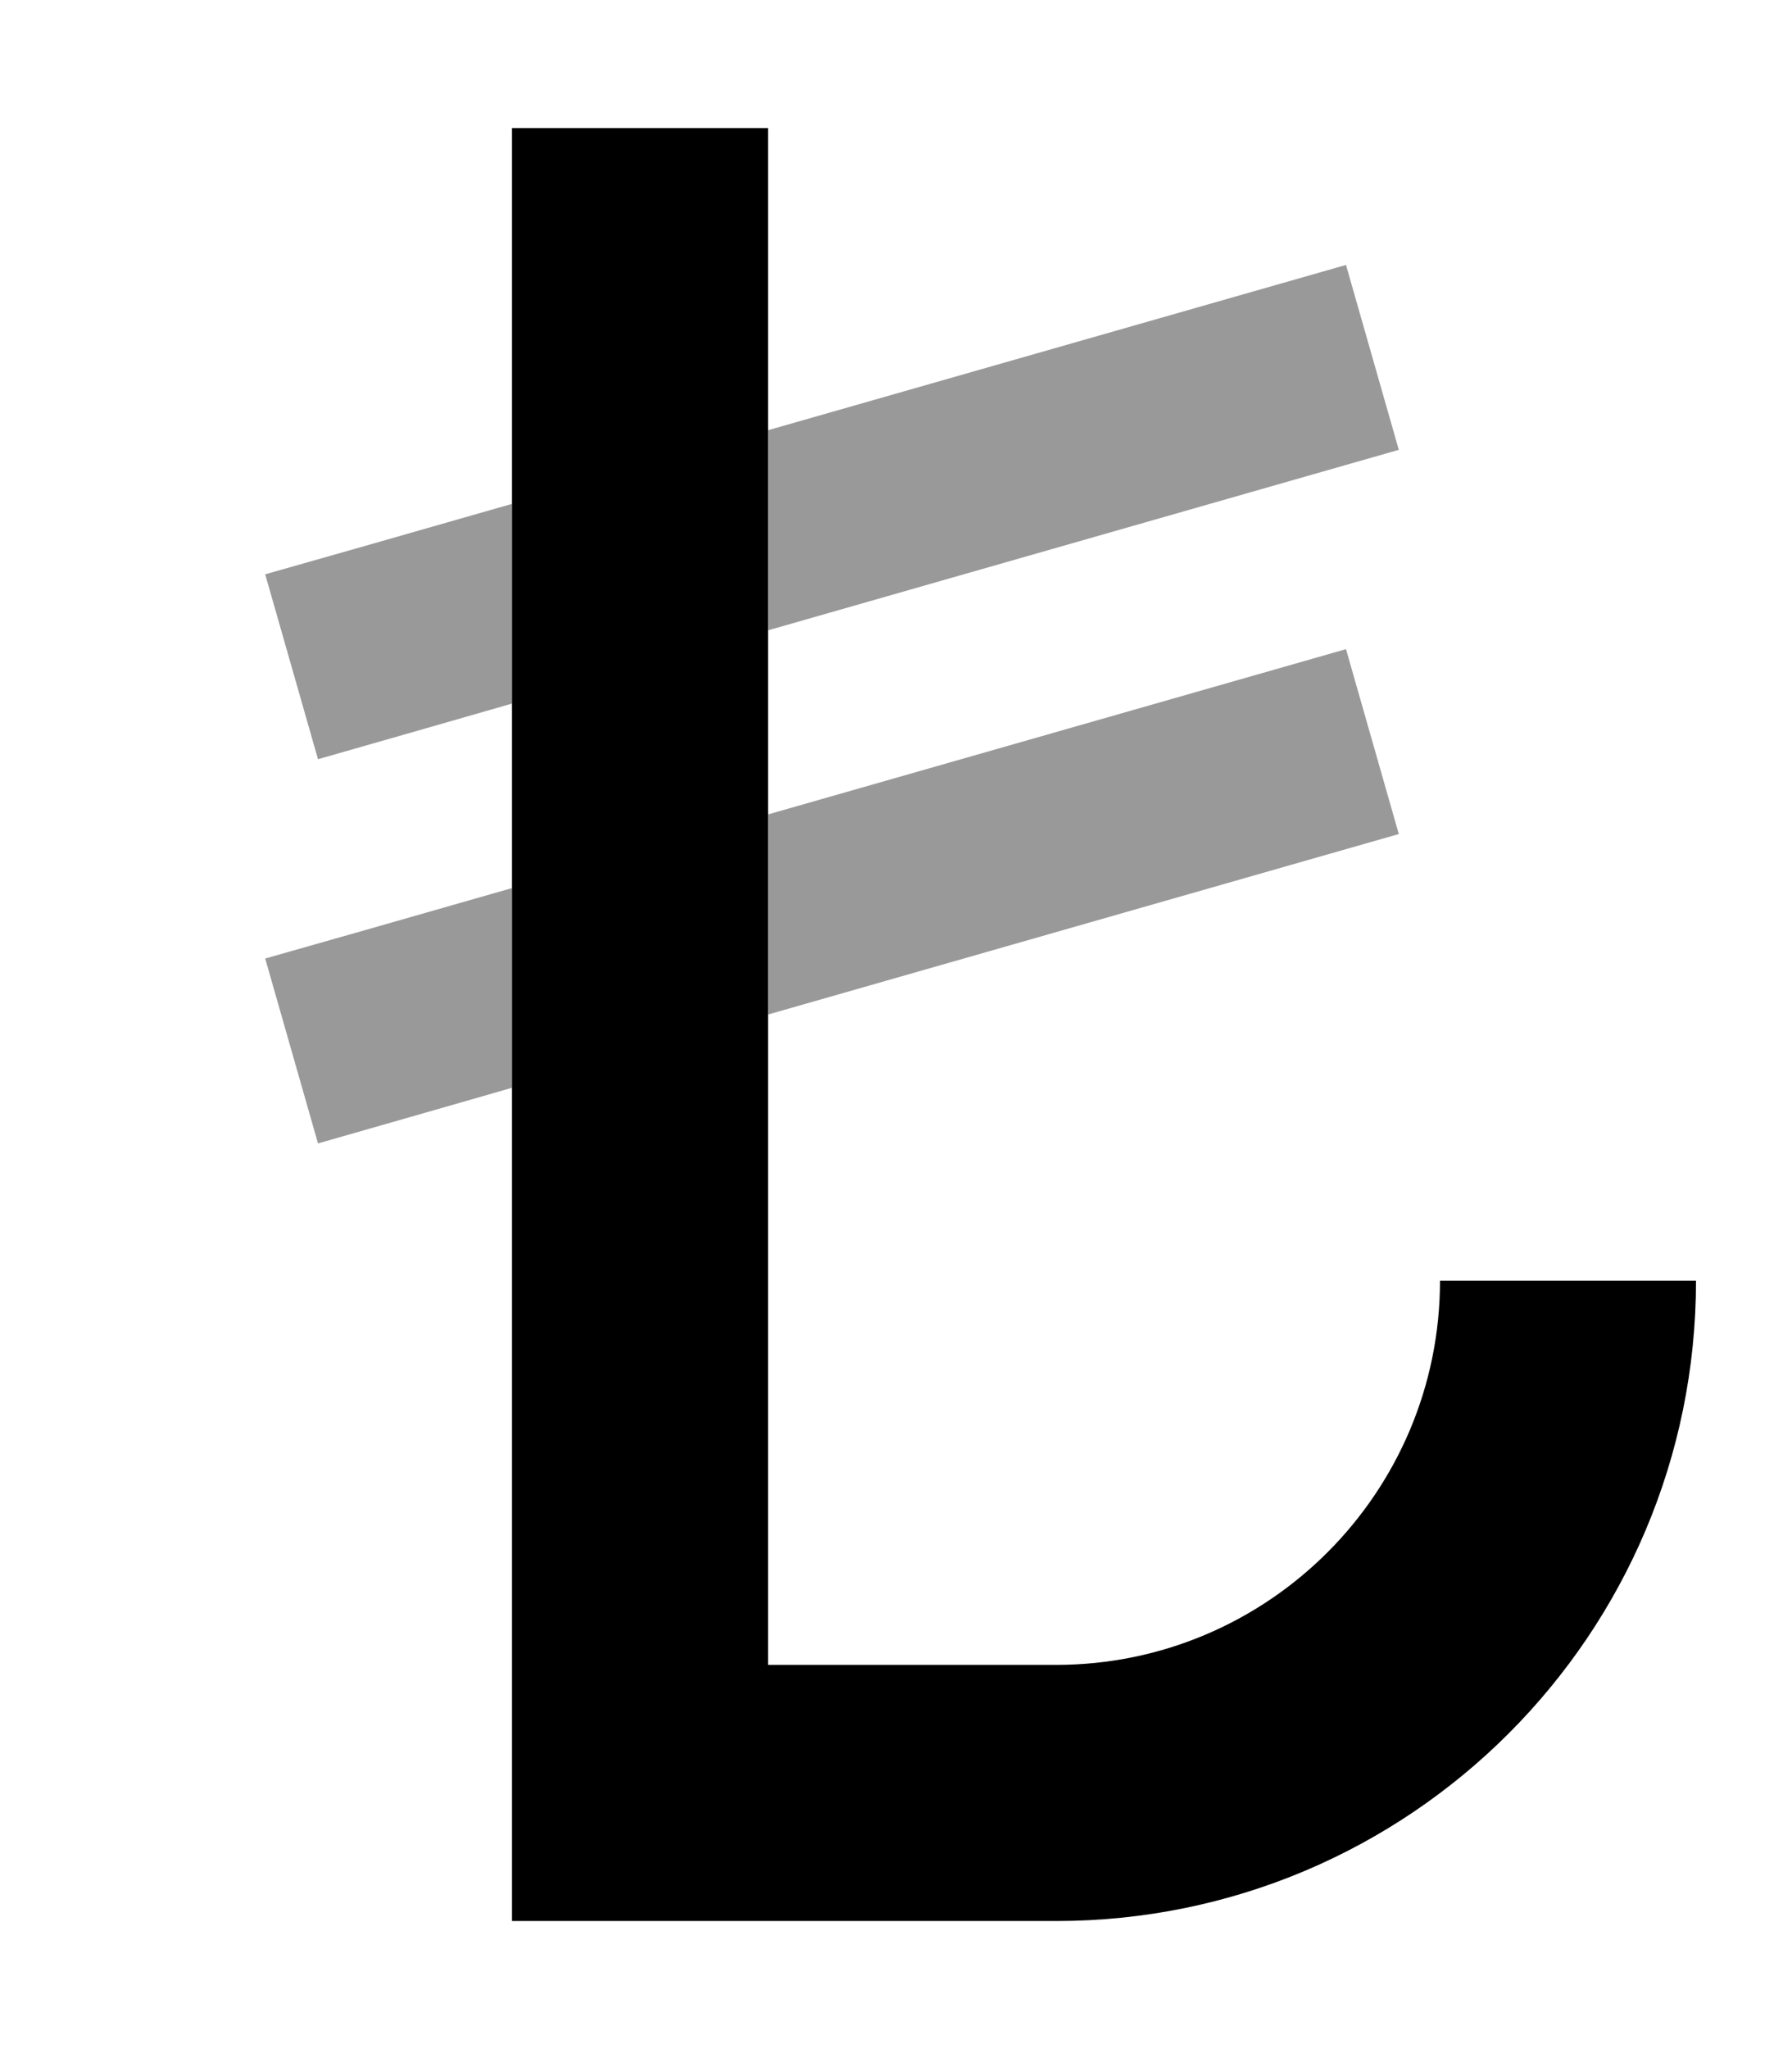<svg xmlns="http://www.w3.org/2000/svg" viewBox="0 0 448 512"><!--! Font Awesome Pro 7.0.0 by @fontawesome - https://fontawesome.com License - https://fontawesome.com/license (Commercial License) Copyright 2025 Fonticons, Inc. --><path style="fill:currentColor;opacity:.4" d="M66.3 143.5l13.2 46.2c15-4.3 31.2-8.9 48.5-13.9l0-49.9c-28.3 8.1-48.9 14-61.7 17.6zm0 96l13.2 46.2c15-4.3 31.2-8.9 48.5-13.9l0-49.9c-28.3 8.1-48.9 14-61.7 17.6zM192 107.6l0 49.9 134.6-38.5 23.1-6.6-13.2-46.2-23.1 6.6-121.4 34.7zm0 96l0 49.9 134.6-38.5 23.1-6.6-13.2-46.2-23.1 6.6-121.4 34.7z"/><path style="fill:currentColor;opacity:1" d="M192 32l0 384 72 0c53 0 96-43 96-96l64 0c0 88.4-71.6 160-160 160l-136 0 0-448 64 0z"/></svg>